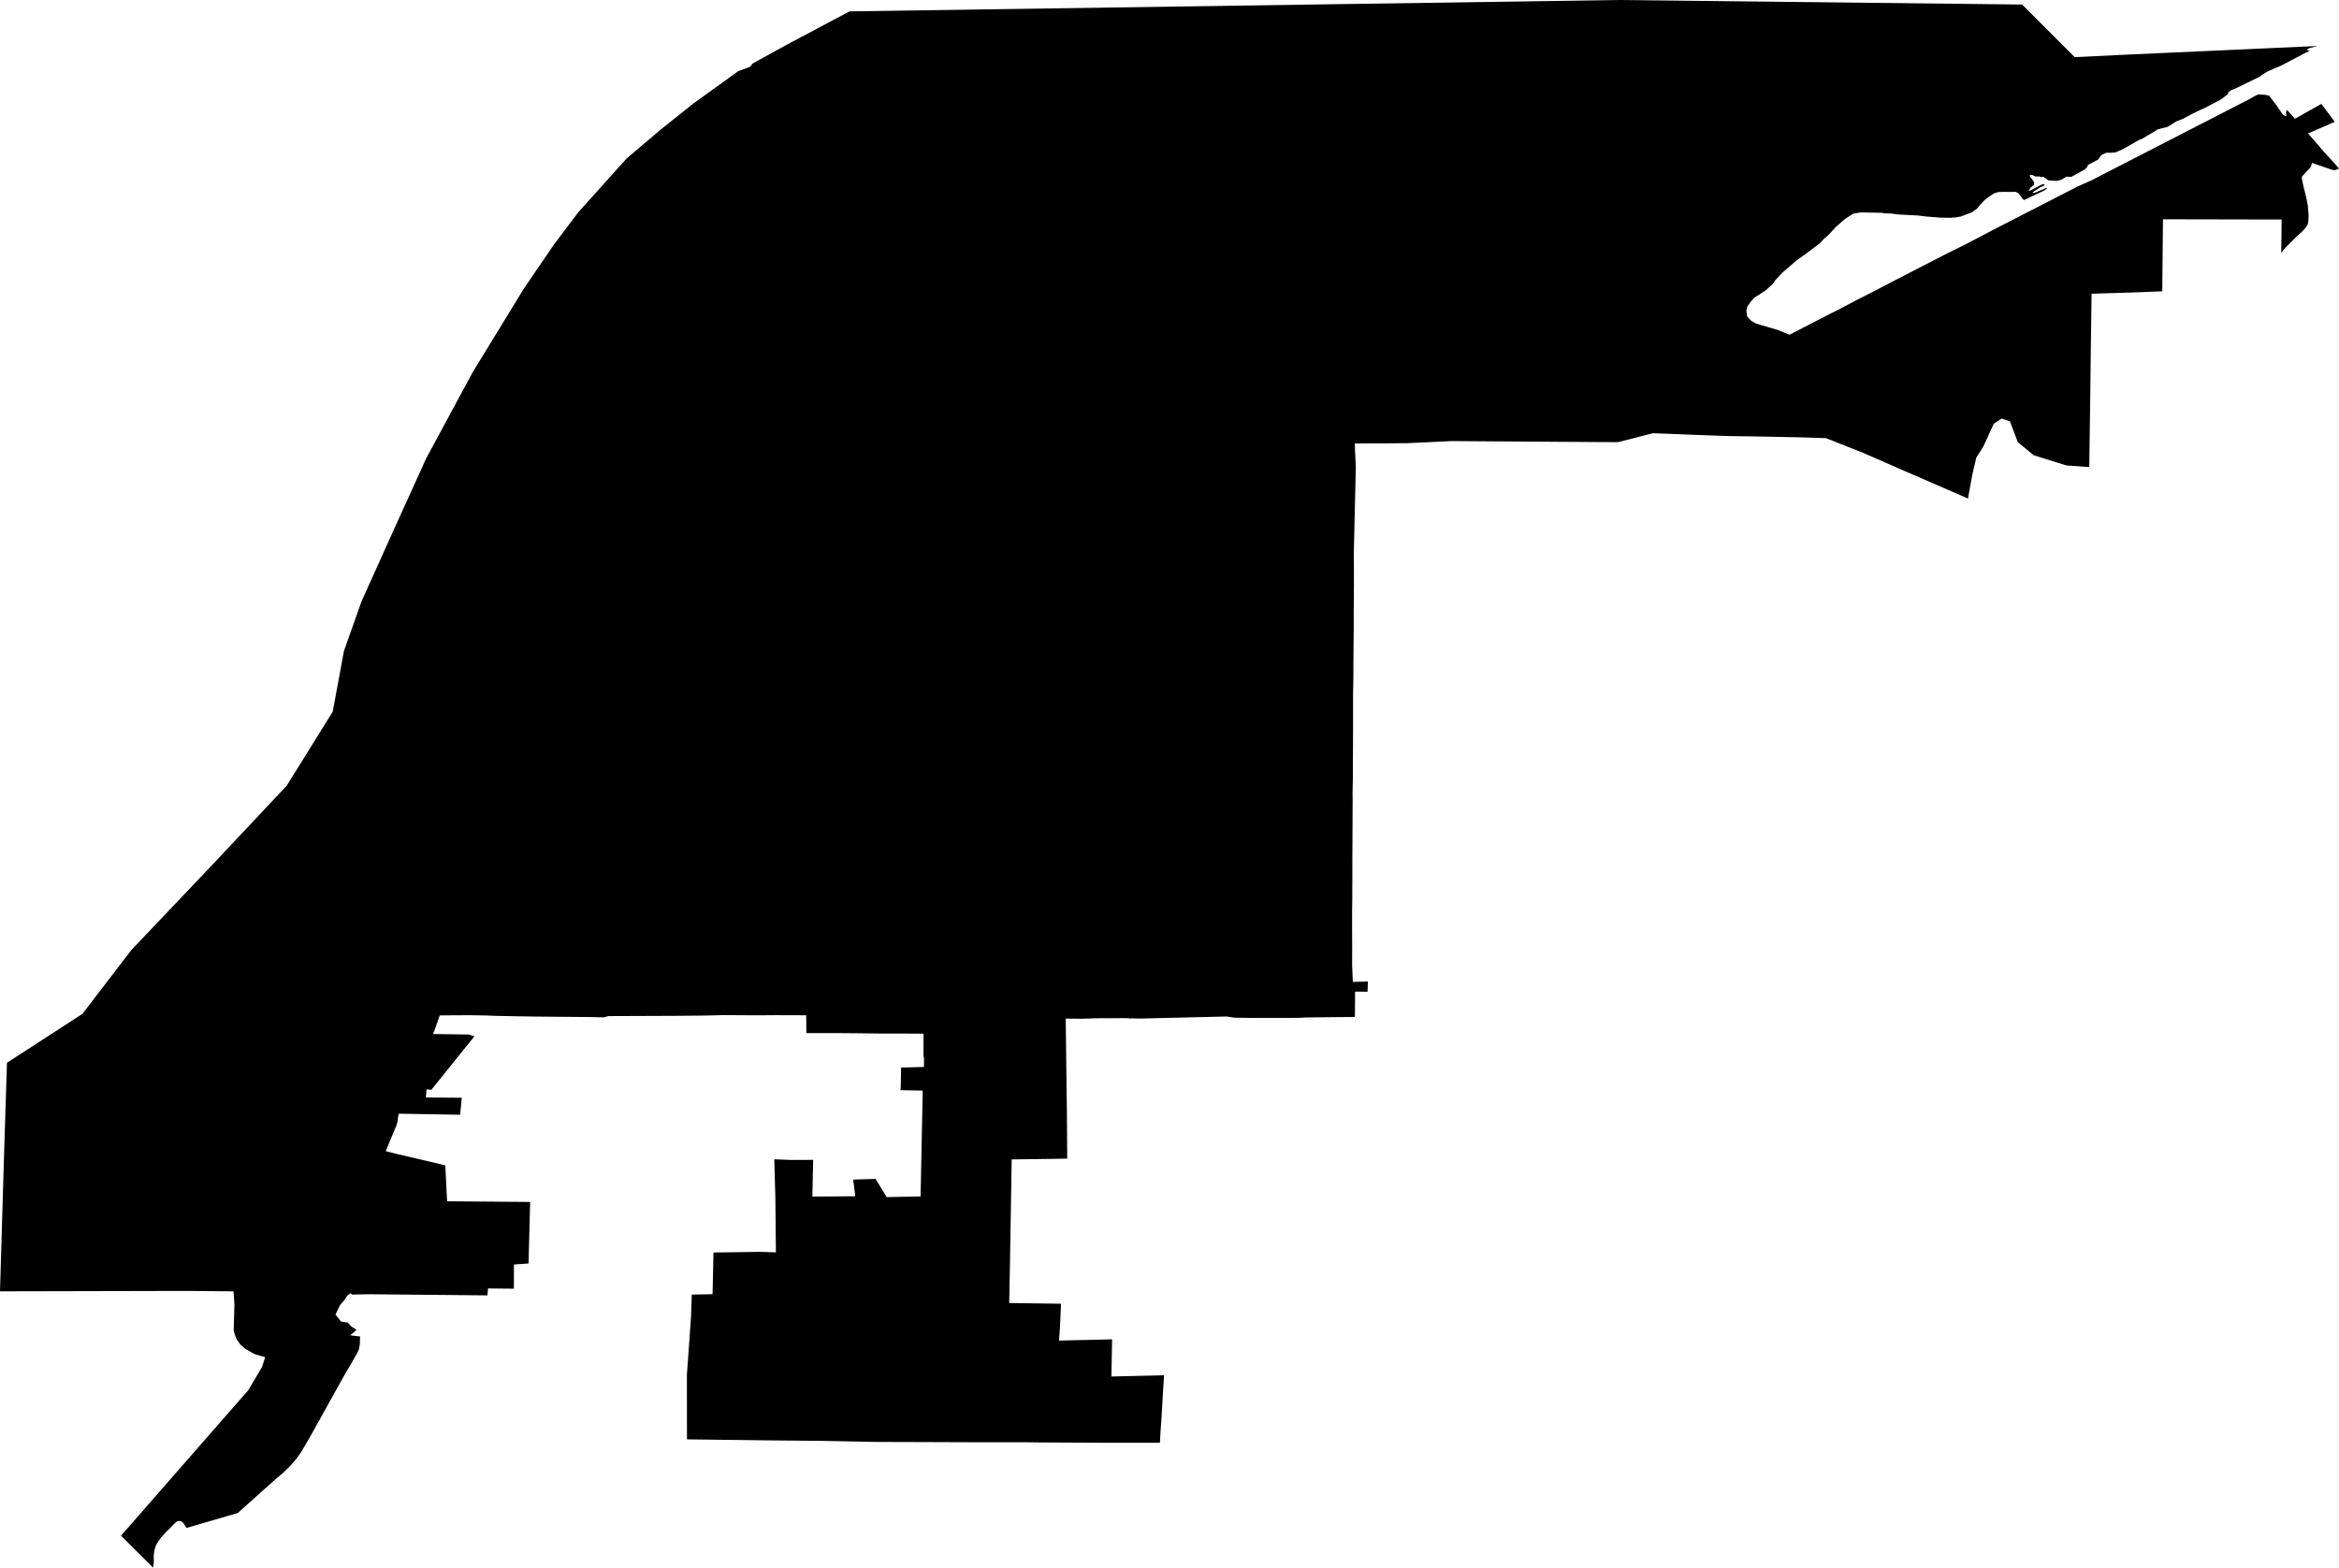 <svg width="1024" height="686.302" class="wof-locality" edtf:cessation="" edtf:inception="" id="wof-%!s(int64=85922749)" mz:is_ceased="-1" mz:is_current="1" mz:is_deprecated="-1" mz:is_superseded="0" mz:is_superseding="0" mz:latitude="40.795621" mz:longitude="-124.162676" mz:max_latitude="40.824764" mz:max_longitude="-124.089657" mz:min_latitude="40.745348" mz:min_longitude="-124.20815" mz:uri="https://data.whosonfirst.org/859/227/49/85922749.geojson" viewBox="0 0 1024.00 686.30" wof:belongsto="102191575,85633793,85688637,102087587" wof:country="US" wof:id="85922749" wof:lastmodified="1652217978" wof:name="Eureka" wof:parent_id="102087587" wof:path="859/227/49/85922749.geojson" wof:placetype="locality" wof:repo="sfomuseum-data-whosonfirst" wof:superseded_by="" wof:supersedes="" xmlns="http://www.w3.org/2000/svg" xmlns:edtf="x-urn:namespaces#edtf" xmlns:mz="x-urn:namespaces#mz" xmlns:wof="x-urn:namespaces#wof"><path d="M52.975 672.345,108.689 608.646,114.669 598.578,116.103 594.197,114.41 593.704,111.42 592.823,107.427 590.593,105.12 588.554,104.368 587.413,103.625 586.463,102.683 583.948,102.311 582.427,102.622 571.279,102.311 566.016,102.164 565.368,81.657 565.178,0 565.359,1.72 507.39,3.051 465.295,35.639 444.174,36.106 443.855,57.529 415.907,64.658 408.406,91.647 380,125.497 344.015,125.584 343.886,145.667 311.574,148.908 294.065,150.567 285.034,158.284 263.266,161.49 256.162,172.44 231.844,183.994 206.402,186.604 200.638,206.981 162.899,229.312 126.404,242.465 107.125,253.146 92.952,274.388 69.325,289.485 56.535,303.416 45.43,323.206 31.145,326.939 29.763,328.322 29.279,329.514 27.792,344.767 19.41,371.92 4.978,708.442 0,885.272 1.979,908.294 25.018,927.928 24.059,1014.58 20.136,1010.89 21.121,1010.138 21.501,1010.138 21.881,1010.51 22.166,1011.132 22.408,1009.326 23.117,998.774 28.674,992.716 31.284,990.4 32.709,989.407 33.513,978.596 38.785,976.669 39.545,975.536 40.401,975.294 41.256,972.356 43.529,966.108 46.813,960.37 49.518,955.937 51.886,952.748 53.173,948.937 55.55,944.754 56.596,937.633 60.865,936.51 61.245,929.147 65.419,927.142 66.3,926.209 66.707,923.962 66.897,922.216 66.853,920.462 67.605,919.65 68.227,918.595 69.844,915.078 71.684,914.162 72.168,913.661 73.214,912.719 74.164,906.79 77.44,904.604 77.345,902.487 78.675,900.421 79.194,896.8 78.961,894.554 77.397,893.672 77.535,892.799 77.25,891.235 77.301,889.489 76.541,888.617 76.593,888.738 77.016,888.738 77.44,889.368 78.062,890.492 79.764,890.552 80.81,888.936 82.193,888.124 83.472,888.617 83.515,894.242 80.62,895.115 80.81,895.115 81.138,893.059 82.089,889.999 84.085,889.999 84.37,890.622 84.466,895.867 82.279,896.239 82.521,894.804 83.472,886.059 87.603,885.186 86.747,884.814 86.038,883.561 84.517,882.438 83.999,875.127 84.042,873.009 84.612,870.693 86.185,868.948 87.516,866.891 89.651,865.577 91.31,863.149 93.021,858.465 94.775,855.968 95.251,854.715 95.251,854.55 95.346,849.78 95.302,843.221 94.784,839.851 94.36,833.672 94.032,830.794 93.885,828.227 93.505,824.485 93.367,824.235 93.177,814.426 92.995,811.367 93.565,807.936 95.7,803.754 99.312,800.634 102.726,798.387 104.722,796.702 106.528,789.339 112.033,786.772 113.787,780.412 119.301,777.042 122.861,776.169 124.235,773.239 126.94,770.05 129.075,768.365 130.077,766.619 131.883,764.934 134.251,764.744 135.582,764.502 135.772,764.874 138.477,766.568 140.37,767.44 140.845,768.434 141.51,770.889 142.297,778.191 144.414,780.023 145.157,783.428 146.549,801.705 137.129,804.661 135.677,812.689 131.417,819.948 127.761,827.458 123.821,833.767 120.571,851.552 111.402,860.816 106.805,871.955 100.963,879.681 96.996,909.426 81.709,915.605 78.961,930.314 71.399,980.592 45.543,984.533 43.52,987.065 42.095,988.603 41.317,991.982 41.541,993.615 41.999,993.658 42.224,996.579 46.018,999.068 49.725,999.466 50.278,1000.961 50.987,1000.952 50.278,1000.771 49.44,1001.177 48.066,1001.557 48.472,1002.534 49.552,1004.694 51.998,1007.097 50.659,1016.291 45.473,1022.151 53.355,1010.406 58.428,1011.236 59.335,1017.726 66.828,1021.589 70.984,1024 73.801,1022.609 74.406,1021.788 74.467,1020.975 74.346,1012.152 71.313,1011.875 72.471,1011.4 73.439,1007.917 77.129,1007.676 77.837,1008.367 81.259,1009.732 86.79,1010.346 89.901,1010.683 94.283,1010.605 96.469,1010.363 98.016,1009.983 98.785,1009.231 99.874,1008.038 101.179,1004.919 104.074,1003.355 105.655,1000.831 108.136,999.794 109.259,998.723 110.754,998.878 96.106,946.941 96.002,946.621 127.537,935.11 128.003,918.656 128.504,915.683 128.6,915.303 155.519,915.138 170.936,914.689 203.205,914.672 204.492,904.708 203.784,902.703 203.162,890.405 199.342,883.38 193.586,879.949 184.478,876.276 183.268,872.854 185.515,868.274 195.539,865.18 200.396,865.111 200.733,863.642 207.085,863.452 207.932,861.689 217.542,861.628 218.276,857.765 216.6,833.568 206.091,815.878 198.357,799.441 191.841,788.699 191.486,783.16 191.365,777.612 191.253,770.353 191.106,756.897 190.916,749.578 190.665,737.073 190.19,723.635 189.663,708.347 193.586,696.897 193.517,684.211 193.439,647.854 193.189,635.877 193.102,631.945 193.275,621.557 193.768,615.542 194.053,615.119 194.044,609.683 194.062,608.975 194.079,607.912 194.088,601.664 194.113,593.151 194.157,593.238 197.743,593.575 204.466,592.667 243.26,592.728 248.479,592.737 255.885,592.685 263.698,592.65 269.453,592.676 273.982,592.564 283.453,592.546 287.134,592.512 289.563,592.503 296.131,592.356 304.453,592.356 305.04,592.365 316.387,592.33 325.962,592.322 327.535,592.279 335.494,592.287 340.273,592.14 347.282,592.175 350.272,592.097 369.707,592.054 376.327,592.063 382.791,592.019 393.291,591.959 398.493,591.942 406.409,591.95 407.421,591.985 414.386,591.959 422.639,592.261 429.889,598.872 429.725,598.864 429.889,598.691 434.202,593.238 434.133,593.229 437.9,593.177 444.364,593.16 445.246,586.376 445.289,571.478 445.453,569.17 445.6,563.916 445.661,550.642 445.661,545.924 445.626,540.713 445.566,540.522 445.488,540.306 445.531,536.979 445.03,498.877 445.937,495.308 445.842,495.006 445.955,494.772 445.885,493.26 445.756,479.692 445.799,479.079 445.799,478.206 445.868,473.349 446.015,466.522 445.937,466.609 449.524,466.963 478.949,467.049 482.959,467.17 499.292,467.231 507.251,462.677 507.338,442.913 507.606,442.766 516.317,442.126 555.127,441.824 570.475,464.509 570.786,464.042 581.01,463.653 586.921,486.874 586.376,486.589 601.836,486.571 602.649,492.871 602.502,509.611 602.104,509.343 606.538,509.006 611.965,508.478 621.203,508.133 625.913,507.796 631.66,483.668 631.66,455.867 631.521,449.869 631.452,431.125 631.452,404.94 631.357,384.079 631.297,383.292 631.288,359.83 630.83,337.992 630.631,300.745 630.164,300.719 601.914,302.534 576.455,302.854 566.785,311.954 566.612,312.36 548.361,332.867 548.075,339.686 548.291,339.452 524.656,338.977 507.536,346.323 507.839,356.001 507.796,355.647 523.878,365.317 523.809,374.452 523.723,373.864 519.134,373.51 516.429,375.204 516.386,378.574 516.273,383.292 516.135,384.226 517.622,388.21 524.137,390.448 524.051,403.022 523.809,403.972 477.463,394.095 477.281,394.25 477.126,394.328 476.391,394.492 467.412,404.5 467.127,404.534 463.394,404.335 462.573,404.292 462.184,404.318 452.548,399.358 452.522,394.665 452.496,385.081 452.488,375.541 452.375,365.922 452.298,353.003 452.306,352.994 448.763,352.985 448.513,352.951 444.494,339.971 444.451,331.58 444.511,316.845 444.425,309.422 444.598,306.639 444.632,295.31 444.736,293.097 444.745,266.308 444.848,265.832 444.987,264.277 445.419,259.714 445.281,243.562 445.142,234.894 445.064,226.512 444.935,216.505 444.736,212.927 444.581,205.434 444.468,195.548 444.52,192.506 444.555,190.397 450.604,189.576 452.695,205.132 452.92,207.716 453.672,202.997 459.54,191.633 473.652,188.851 477.108,186.742 476.918,186.431 480.47,193.811 480.539,202.159 480.608,201.442 488.049,174.652 487.591,174.254 488.965,174.099 490.763,173.65 492.474,168.862 503.993,174.03 505.298,183.665 507.528,186.042 508.072,194.485 510.094,194.943 510.215,195.738 525.935,232.094 526.229,231.394 553.166,226.598 553.494,224.991 553.624,224.991 559.344,224.965 564.218,213.661 564.097,213.393 567.131,163.936 566.655,161.637 566.63,160.453 566.655,158.302 566.699,154.162 566.785,153.851 566.439,153.393 566.232,152.045 567.183,150.956 568.971,148.908 571.331,146.851 575.513,149.314 578.607,152.235 579.039,153.531 580.465,153.704 580.655,156.072 582.245,153.557 584.432,153.333 584.631,153.557 584.648,157.628 585.106,157.532 588.64,157.1 590.887,156.435 592.244,154.274 596.09,153.894 596.755,153.289 597.775,152.261 599.529,150.766 602.078,147.128 608.603,135.669 629.197,131.918 635.635,129.827 638.564,127.286 641.554,123.63 645.115,120.926 647.345,104.074 662.416,99.839 663.652,81.648 668.941,80.257 666.797,79.825 666.357,79.298 666.063,78.84 665.942,78.356 665.899,77.837 665.985,77.353 666.21,76.256 667.134,74.026 669.459,72.661 670.764,70.379 673.287,68.798 675.629,68.323 676.554,67.951 677.496,67.553 679.06,67.381 680.097,67.303 681.368,67.346 683.761,67.156 685.671,66.983 686.302,52.975 672.345 Z"/></svg>